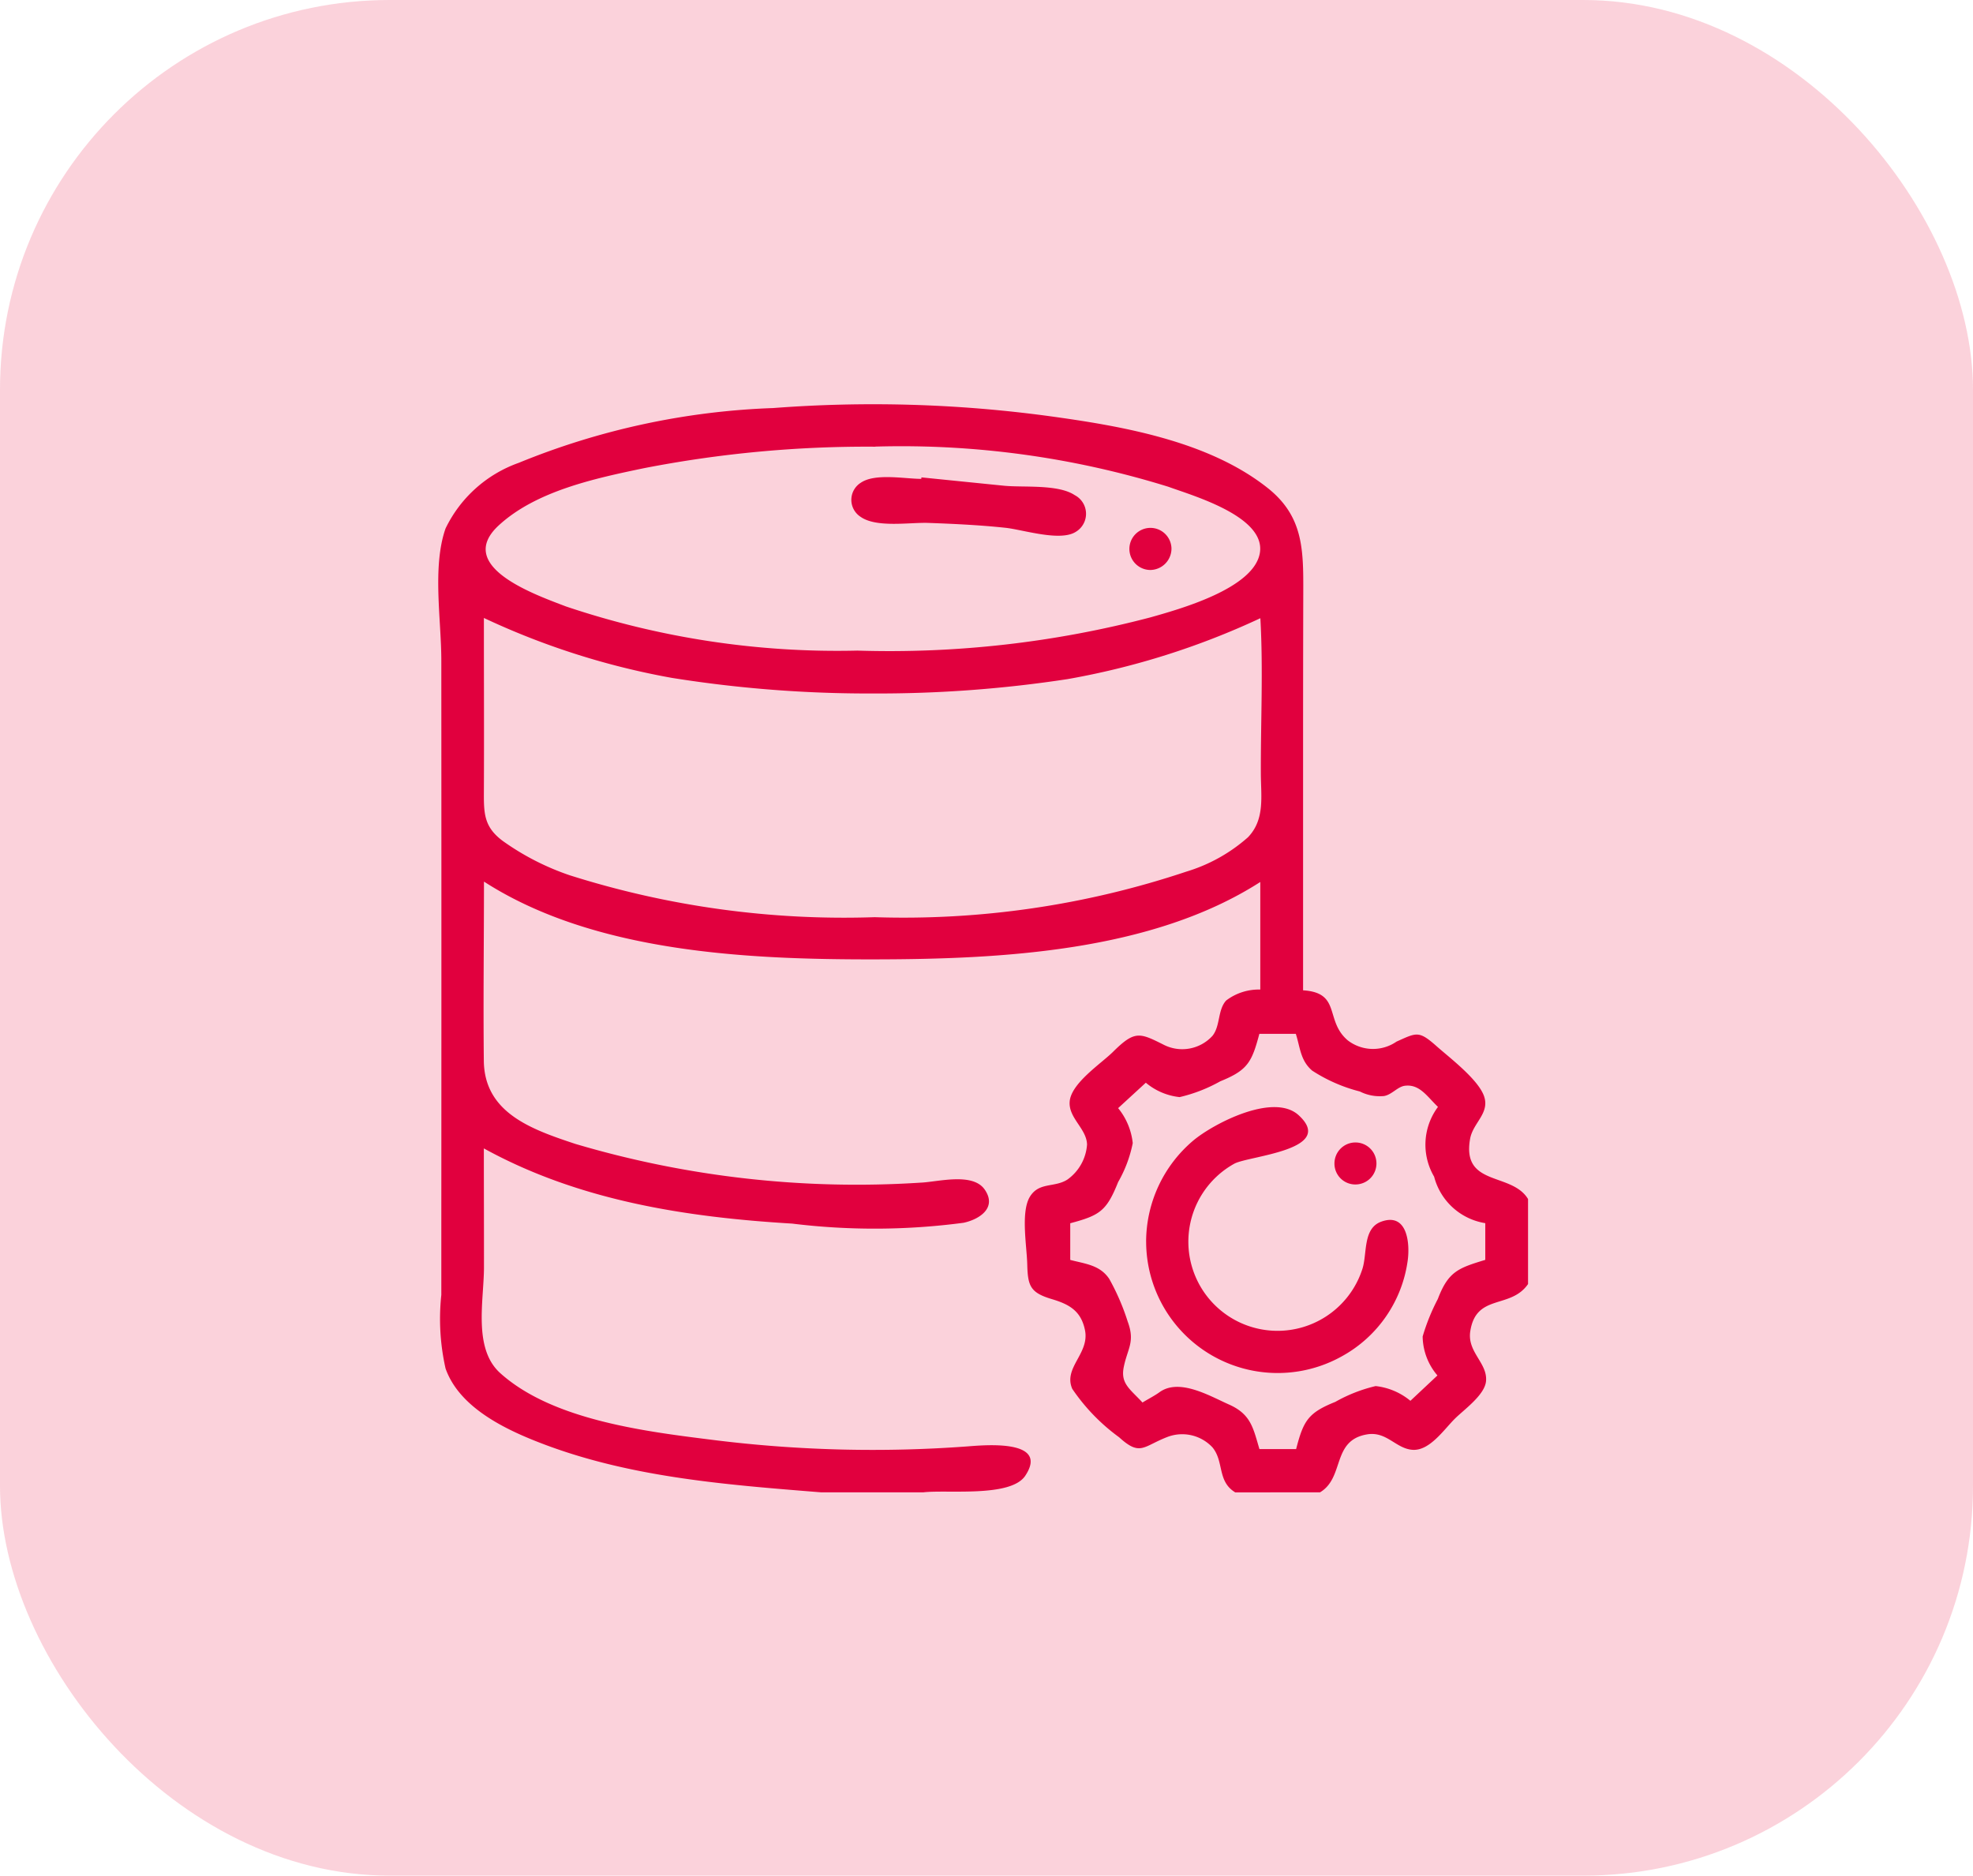 <svg id="Group_2170" data-name="Group 2170" xmlns="http://www.w3.org/2000/svg" xmlns:xlink="http://www.w3.org/1999/xlink" width="81" height="77" viewBox="0 0 81 77">
  <defs>
    <clipPath id="clip-path">
      <rect id="Rectangle_7508" data-name="Rectangle 7508" width="44.745" height="44.669" fill="#e1003e"/>
    </clipPath>
  </defs>
  <rect id="Rectangle_182" data-name="Rectangle 182" width="81" height="77" rx="16" fill="#ee1f4f" opacity="0.2"/>
  <g id="Group_22635" data-name="Group 22635" transform="translate(17.992 16.597)">
    <g id="Group_22634" data-name="Group 22634" clip-path="url(#clip-path)">
      <path id="Path_75722" data-name="Path 75722" d="M32.721,44.669c-.748-.452-.452-1.264-.935-1.847a1.7,1.7,0,0,0-1.881-.416c-.969.381-1.088.788-1.952,0a8.014,8.014,0,0,1-1.923-1.987c-.379-.871.719-1.448.522-2.411-.163-.795-.651-1.061-1.36-1.273-.886-.264-.988-.536-1.01-1.429-.018-.747-.273-2.146.108-2.773.371-.61,1-.368,1.532-.7a1.929,1.929,0,0,0,.815-1.448c-.021-.652-.767-1.084-.713-1.76.06-.756,1.292-1.558,1.782-2.044.883-.875,1.086-.786,2.055-.3a1.679,1.679,0,0,0,2.024-.353c.33-.408.208-1.065.564-1.452a2.211,2.211,0,0,1,1.4-.449V19.611c-4.459,2.863-10.656,3.168-15.8,3.177-5.225.009-11.539-.274-16.071-3.193,0,2.45-.032,4.9-.006,7.353.022,2.138,1.947,2.816,3.76,3.416A40.652,40.652,0,0,0,19.8,31.954c.7-.027,2.138-.433,2.634.282.527.76-.234,1.23-.866,1.365a27.724,27.724,0,0,1-7.036.034c-4.386-.262-8.768-.945-12.659-3.087,0,1.625.007,3.25.005,4.875,0,1.365-.46,3.337.67,4.352,2.174,1.954,6.048,2.405,8.813,2.751a52.656,52.656,0,0,0,10.361.256c.64-.047,3.394-.322,2.377,1.206-.6.9-3.214.561-4.19.68H15.729c-3.982-.32-8.018-.618-11.768-2.12-1.4-.56-3.123-1.441-3.66-2.965a9.256,9.256,0,0,1-.174-3.021q0-1.447,0-2.894.007-11.577,0-23.153C.128,8.851-.251,6.678.3,5.1a5.3,5.3,0,0,1,3-2.694A30.346,30.346,0,0,1,13.748.155,53.849,53.849,0,0,1,24.994.474c3.016.411,6.6,1.013,9.054,2.959C35.52,4.6,35.519,5.967,35.514,7.723s-.007,3.518-.008,5.277q0,5.529,0,11.058c1.583.1.875,1.242,1.836,2.056a1.7,1.7,0,0,0,2,.05c.826-.369.912-.463,1.647.19.521.463,1.694,1.348,1.943,2.04.255.709-.453,1.1-.569,1.761-.349,1.974,1.706,1.356,2.379,2.472v3.49c-.722,1.043-2.132.377-2.372,1.939-.132.859.716,1.3.647,2.047-.053.573-.912,1.174-1.287,1.549-.444.444-1.021,1.3-1.706,1.271-.7-.03-1.073-.771-1.889-.635-1.463.243-.914,1.772-1.933,2.379ZM1.875,8.772v.382c0,2.226.01,4.453,0,6.679-.006.944-.012,1.506.772,2.091a10.571,10.571,0,0,0,2.741,1.408,37.274,37.274,0,0,0,12.527,1.724,36.62,36.62,0,0,0,12.8-1.871,6.753,6.753,0,0,0,2.531-1.412c.7-.734.529-1.671.526-2.618-.008-2.116.1-4.261-.02-6.373a31.6,31.6,0,0,1-7.913,2.5,51.447,51.447,0,0,1-7.963.59,51.262,51.262,0,0,1-8.289-.641A30.938,30.938,0,0,1,1.875,8.772M17.943,1.741a47.841,47.841,0,0,0-9.5.883c-1.982.413-4.422.928-5.962,2.351C.66,6.661,3.99,7.818,5.246,8.3a34.941,34.941,0,0,0,11.962,1.812A42.1,42.1,0,0,0,29.25,8.745c1.126-.32,4.259-1.173,4.484-2.658s-2.75-2.334-3.756-2.7a36.937,36.937,0,0,0-12.034-1.65M28.913,40.979c.295-.176.5-.28.69-.416.814-.6,2.069.148,2.863.5.9.4.99.961,1.248,1.829H35.22c.3-1.154.483-1.488,1.607-1.937a6.283,6.283,0,0,1,1.658-.65,2.692,2.692,0,0,1,1.427.605l1.11-1.041a2.506,2.506,0,0,1-.607-1.6,8.422,8.422,0,0,1,.622-1.537c.432-1.136.846-1.272,1.949-1.608V33.617a2.591,2.591,0,0,1-2.1-1.908,2.594,2.594,0,0,1,.158-2.865c-.442-.42-.748-.941-1.355-.868-.3.035-.541.369-.86.422a1.812,1.812,0,0,1-.993-.187,6.532,6.532,0,0,1-1.955-.855c-.486-.414-.492-.946-.673-1.511H33.711c-.308,1.156-.475,1.493-1.6,1.946a6.361,6.361,0,0,1-1.673.651,2.574,2.574,0,0,1-1.388-.591l-1.137,1.044a2.717,2.717,0,0,1,.6,1.435,5.255,5.255,0,0,1-.6,1.6c-.476,1.192-.756,1.368-1.966,1.691v1.505c.626.164,1.218.209,1.6.777a9.343,9.343,0,0,1,.758,1.752c.31.834,0,1.095-.158,1.853-.147.695.249.911.762,1.468" transform="translate(-0.001 0)" fill="#e1003e"/>
      <path id="Path_75723" data-name="Path 75723" d="M196.924,34.216l3.384.342c.8.08,2.222-.07,2.909.387a.863.863,0,0,1,.041,1.508c-.644.408-2.17-.092-2.886-.168-1.052-.112-2.108-.162-3.165-.2-.763-.028-2.135.212-2.787-.254a.829.829,0,0,1,.011-1.393c.588-.405,1.809-.161,2.486-.161l.008-.061" transform="translate(-177.087 -31.215)" fill="#e1003e"/>
      <path id="Path_75724" data-name="Path 75724" d="M325.6,59.81a.864.864,0,1,1,.875-.886.879.879,0,0,1-.875.886" transform="translate(-296.373 -53.008)" fill="#e1003e"/>
      <path id="Path_75725" data-name="Path 75725" d="M332.535,335.7a5.447,5.447,0,0,1,1.939-4.149c.82-.687,3.3-1.987,4.329-1.032,1.546,1.429-2.067,1.663-2.65,1.986a3.66,3.66,0,1,0,5.263,4.313c.2-.629.011-1.657.771-1.934,1.082-.394,1.185.912,1.085,1.61a5.3,5.3,0,0,1-2.716,3.925,5.4,5.4,0,0,1-8.02-4.718" transform="translate(-303.474 -301.328)" fill="#e1003e"/>
      <path id="Path_75726" data-name="Path 75726" d="M421.011,347.543a.862.862,0,1,1,.907.855.856.856,0,0,1-.907-.855" transform="translate(-384.218 -316.371)" fill="#e1003e"/>
    </g>
  </g>
</svg>
